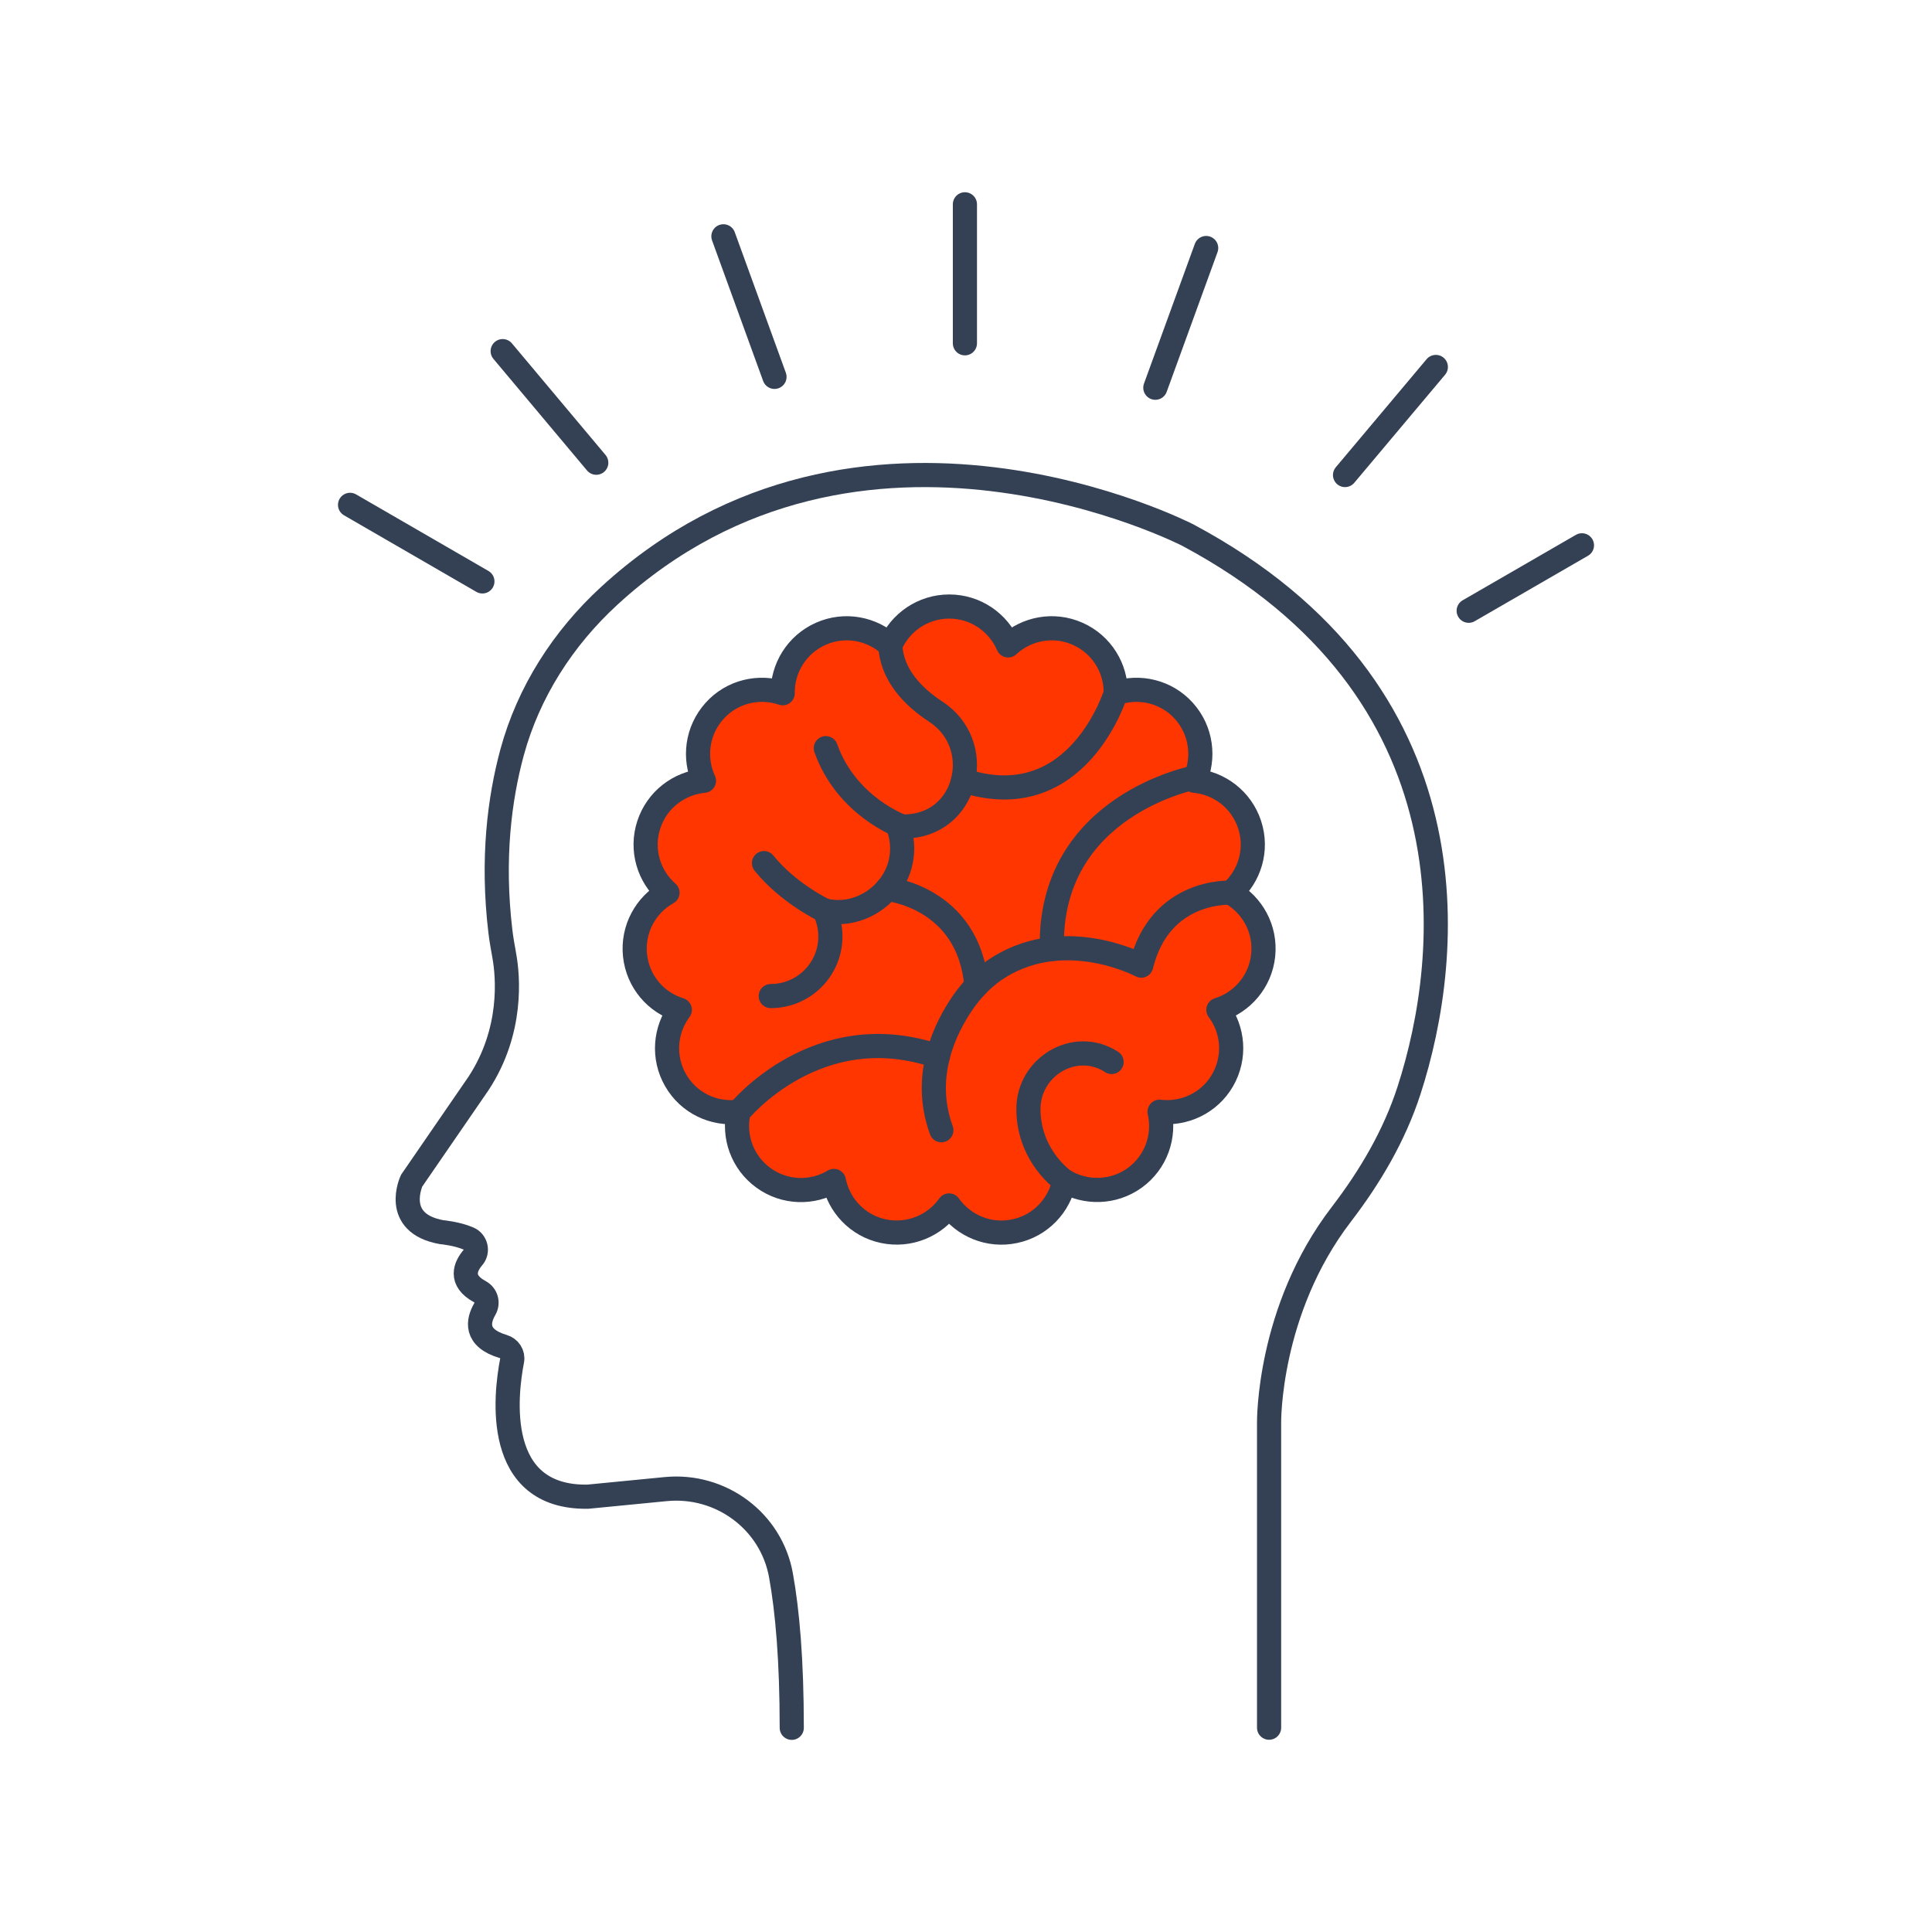 <?xml version="1.0" encoding="UTF-8"?><svg id="Layer_2" xmlns="http://www.w3.org/2000/svg" viewBox="0 0 160 160"><defs><style>.cls-1{stroke-width:0px;}.cls-1,.cls-2{fill:none;}.cls-2{stroke-miterlimit:10;}.cls-2,.cls-3{stroke:#344154;stroke-linecap:round;stroke-width:2px;}.cls-3{fill:#ff3600;stroke-linejoin:round;}</style></defs><g id="Icon_Set"><path class="cls-2" d="M105.1,143.08v-25.26s-.12-9.3,5.98-17.25c2.39-3.12,4.4-6.53,5.61-10.27,3.63-11.19,5.76-33.12-18.31-45.98,0,0-27.15-14.03-47.91,5.01-3.84,3.52-6.71,7.99-8.07,13.01-1.02,3.78-1.68,8.76-.96,14.79.08.69.21,1.37.33,2.06.29,1.63.73,6.17-2.15,10.55l-5.53,8.04s-1.65,3.51,2.47,4.26c0,0,1.27.11,2.24.53.62.26.81,1.06.37,1.57-.61.71-1.17,1.89.57,2.83.52.28.71.92.41,1.44-.56.96-.87,2.39,1.52,3.1.51.15.84.64.74,1.16-.56,2.89-1.55,11.4,6.27,11.28l6.46-.63c4.56-.44,8.74,2.65,9.54,7.16.53,2.94.89,7,.89,12.61"/><path class="cls-3" d="M101.94,73.93c1.55-1.36,2.23-3.55,1.55-5.63-.68-2.08-2.52-3.46-4.57-3.64.86-1.87.59-4.15-.87-5.78-1.46-1.63-3.71-2.13-5.65-1.47.03-2.06-1.15-4.03-3.15-4.92-2-.89-4.25-.44-5.76.96-.81-1.89-2.69-3.22-4.88-3.22s-4.07,1.33-4.88,3.22c-1.51-1.4-3.76-1.85-5.76-.96-2,.89-3.18,2.87-3.15,4.92-1.95-.66-4.19-.16-5.65,1.47-1.46,1.63-1.74,3.91-.87,5.78-2.05.19-3.89,1.56-4.57,3.64-.68,2.08,0,4.28,1.55,5.63-1.8,1-2.92,3.01-2.69,5.19.23,2.18,1.74,3.91,3.71,4.51-1.23,1.65-1.44,3.94-.35,5.83,1.09,1.9,3.18,2.86,5.22,2.61-.46,2.01.28,4.18,2.05,5.47,1.77,1.29,4.07,1.32,5.84.26.4,2.02,1.96,3.71,4.1,4.16s4.25-.45,5.44-2.13c1.19,1.68,3.3,2.59,5.44,2.13,2.14-.45,3.7-2.14,4.1-4.16,1.77,1.05,4.07,1.02,5.84-.26,1.77-1.29,2.51-3.46,2.05-5.47,2.04.24,4.13-.72,5.22-2.61,1.09-1.9.89-4.18-.35-5.83,1.97-.61,3.48-2.34,3.71-4.51.23-2.18-.89-4.18-2.69-5.19Z"/><path class="cls-3" d="M63.83,82.49c2.73,0,4.94-2.21,4.94-4.94,0-.77-.18-1.5-.5-2.15.96.22,2,.2,3.11-.26,1.61-.67,2.86-2.08,3.22-3.79.22-1.04.11-2.03-.22-2.92.11,0,.22.02.33.02.23,0,.46-.01.69-.03,4.83-.45,6.17-6.82,2.1-9.48-1.88-1.23-3.65-3.04-3.77-5.5"/><path class="cls-3" d="M74.71,68.45s-4.6-1.63-6.32-6.49"/><path class="cls-3" d="M92.4,57.4s-3.14,10.34-12.64,7.23"/><path class="cls-3" d="M101.94,73.93s-5.86-.36-7.43,6.04c0,0-6.16-3.3-11.71.09-1.2.73-2.2,1.74-3.01,2.89-1.48,2.12-3.49,6.11-1.83,10.65"/><path class="cls-3" d="M99.04,64.37s-12.23,2.25-11.93,14.22"/><path class="cls-3" d="M61.18,92.08s6.49-8.05,16.49-4.59"/><path class="cls-3" d="M88.15,97.81s-2.97-2.01-2.98-5.95c-.01-3.51,3.81-5.81,6.8-3.97.03.02.06.04.09.06"/><path class="cls-3" d="M73.46,73.62s6.77.64,7.4,8.01"/><path class="cls-3" d="M68.27,75.4s-2.98-1.41-5-3.92"/><line class="cls-2" x1="79.91" y1="28.43" x2="79.91" y2="16.92"/><line class="cls-2" x1="64.14" y1="31.21" x2="59.91" y2="19.57"/><line class="cls-2" x1="49.38" y1="38.32" x2="41.63" y2="29.08"/><line class="cls-2" x1="39.95" y1="48.15" x2="28.99" y2="41.81"/><line class="cls-2" x1="121.63" y1="50.58" x2="131.01" y2="45.16"/><line class="cls-2" x1="111.39" y1="39.34" x2="118.91" y2="30.39"/><line class="cls-2" x1="95.68" y1="32.11" x2="99.89" y2="20.54"/><rect class="cls-1" width="160" height="160"/></g></svg>